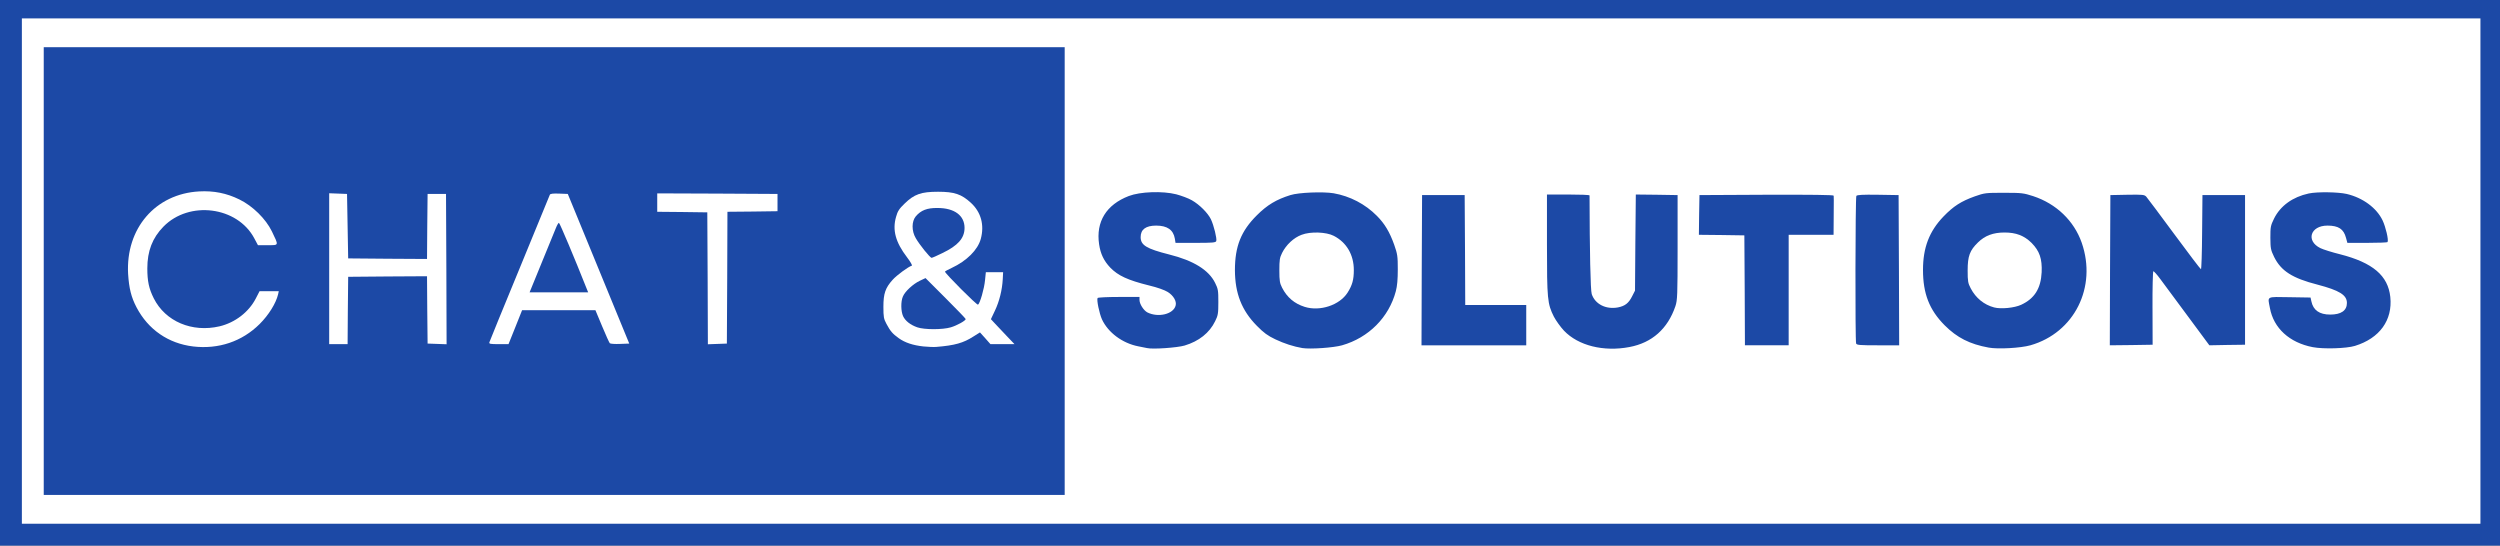 <?xml version="1.0" encoding="UTF-8"?>
<svg data-bbox="0 0 2172 474" viewBox="0 0 2172 474" height="474" width="2172" xmlns="http://www.w3.org/2000/svg" data-type="color">
    <rect x="0" y="0" width="2172" height="474" fill="#808080" stroke="none"/>
    <g>
        <path d="M0 237V0h2172v474H0V237zm2152-1.5V19H22v433h2130V235.5z" fill="#1c49a6" data-color="1"/>
        <path d="M35 235.5V38h893v395H35V235.5zm158 60.4c12-3.3 20.5-8.3 29.5-17.4 7.2-7.2 14.5-17.9 14.5-21.4 0-.6-1.8-1.1-4.2-1.1-4.3 0-4.3.1-7.6 6.4-6.1 11.8-18 20.9-31.4 24.1-7.5 1.7-23.5 2-31 .4-17.9-3.7-32.8-18.7-36.7-36.7-1.6-7.5-1.4-27.6.4-34.1 5.3-20.1 20.8-33.5 41.9-36.3 24.3-3.1 46 6.3 55.5 24.2 3.2 6 3.3 6 7.7 6h4.4l-1.4-3.5c-4.9-11.7-17.1-24.1-29.9-30.4-15.8-7.7-30.6-8.8-47-3.4-42.4 14-57.3 68.1-28.5 102.9 8.4 10.2 19.7 17.3 32.8 20.8 8.3 2.2 22.1 2 31-.5zm637.9-.8c3.5-1.2 8.8-3.8 11.8-5.7 7.8-5 11-4.7 16.4 1.6 3.9 4.6 4.6 5 8.7 5h4.4l-7.1-7.9c-8.4-9.3-8.7-10.6-3.6-21.2 3.4-7.3 6.5-19.2 6.5-25 0-2.9-.1-3-4.2-2.7l-4.3.3-.7 7.2c-.4 4-1.8 10.3-3.1 14-2.3 6.8-2.3 6.8-6.3 7.1-4.1.3-4.2.2-17.8-14C819.4 241 818 239.2 818 236c0-3.3.4-3.7 5.8-6.2 26.9-12.5 34.1-35 16.3-51-7.2-6.5-14.4-9.1-25.1-9.1-11.5-.1-18.3 2.6-26.1 10.2-11.8 11.6-11.2 23 2.1 40.6 6.8 8.9 6.8 12 .3 15.5-7.1 3.8-14.9 11.4-18 17.8-3.8 7.8-3.8 17.5-.1 24.7 4.7 9 12.3 15 22.8 18 8.1 2.2 26.5 1.5 34.9-1.4zm-531.7-28.3.3-29.3 37.2-.3 37.3-.2.2 29.2.3 29.3 5.3.3 5.2.3-.2-62.3-.3-62.3h-10l-.3 28.3-.2 28.2-37.3-.2-37.2-.3-.5-28-.5-28-4.7-.3-4.8-.3V296h10l.2-29.2zm145.5 14.5 5.9-14.8 34.8-.3 34.8-.2 1.4 3.7c.9 2.1 3.6 8.8 6.2 14.8l4.7 11 4.3.3c4 .3 4.3.2 3.7-1.7-.3-1.1-11.8-29.2-25.4-62.3l-24.9-60.3-4.5-.3c-2.9-.2-4.6.1-5 1-.3.7-11.6 28.3-25.2 61.3s-24.9 60.6-25.2 61.3c-.4.8.8 1.2 4 1.2h4.5l5.9-14.7zm184.1-43 .2-57.3 21.8-.2 21.7-.3v-9l-49.2-.3-49.3-.2v10l21.8.2 21.7.3.3 57.3.2 57.3 5.3-.3 5.2-.3.3-57.2z" fill="#1c49a6" data-color="1"/>
        <path d="M794 287.4c-6-2.1-10.4-5.5-12.4-9.7-2-4.4-2.2-18.4-.2-23 3-7.3 15-15.7 22.4-15.7 3.6 0 4.7.9 21 17.3 16 16.1 17.2 17.6 17.2 21 0 3.2-.5 4-3.8 6.1-6.8 4.2-13.4 5.6-27.1 5.6-8.7-.1-14-.6-17.1-1.6z" fill="#1c49a6" data-color="1"/>
        <path d="M800.2 220.7c-8.9-11.1-10.2-13.9-10.2-23.9 0-7.9.2-8.9 2.6-11.8 4.9-5.8 9.6-7.4 21.4-7.4 11.5-.1 16.3 1.1 21.1 5.1 4.6 3.9 5.9 7.4 5.9 15.3 0 8.5-1.6 12.5-7 17.4-5.5 4.9-19.7 11.6-24.6 11.6-3.8 0-4.4-.5-9.2-6.3z" fill="#1c49a6" data-color="1"/>
        <path d="M457 254.1c0-1.5 5.6-16.5 12.4-33.2l12.4-30.4h7.6l12.3 30c6.8 16.6 12.3 31.5 12.3 33.3v3.2h-57v-2.9z" fill="#1c49a6" data-color="1"/>
        <path d="M993.5 305.4c-1.1-.2-4.5-.9-7.5-1.5-14-2.8-26.3-11.9-31.7-23.6-2.5-5.4-5.1-20.8-4-23.7.6-1.4 3.1-1.6 21.7-1.6h21v2.6c0 3.6 3.6 9.1 7 10.9 1.6.8 4.9 1.5 7.4 1.5 3.6 0 5.2-.6 7.8-2.9 3-2.6 3.1-3.1 2-5.3-2.3-4.2-9.5-7.8-21.9-10.8-18.5-4.6-26.9-8.5-33.7-15.5-5.7-6-8.6-12.1-9.8-20.8-3.4-23.8 5.2-39.4 25.9-47.4 6.1-2.3 8.6-2.7 22.9-3.1 14-.4 17.1-.2 24.3 1.7 4.5 1.1 10.7 3.4 13.6 5.1 6.6 3.8 13.8 11 16.4 16.4 3 6.1 5.2 16 4.9 21.3l-.3 4.8-20.6.3-20.6.2-.6-3.7c-.8-4.9-2.8-7.7-7.1-9.7-4.3-2-7.8-2-11.6-.1-6.9 3.5-5.6 8.7 3.1 12.4 2.8 1.2 10.3 3.5 16.7 5.2 21.2 5.3 34.4 13.5 39.9 24.7 2.7 5.4 2.8 6.4 2.8 19.7 0 13.2-.2 14.3-2.8 19.6-3.1 6.3-9.2 12.8-15.5 16.5-8.2 4.8-16.4 6.5-32.7 6.9-8.2.2-15.9.2-17-.1z" fill="#1c49a6" data-color="1"/>
        <path d="M1128.5 305.3c-7.6-1.2-15.7-3.8-23.5-7.5-6.7-3.2-10-5.6-16-11.7-13.8-14-19.1-28.1-19.2-51.1-.1-23.9 4.7-36.6 19.2-51 8.9-8.9 16.8-13.7 29.1-17.5 7.1-2.3 33.9-3.2 43.5-1.5 14.3 2.4 27.5 9.3 37.6 19.5 6.8 6.7 11.2 14.2 15.1 25.2 3 8.4 3.1 9.5 3.2 24.3 0 17.8-1.3 24-7.2 36-5 10-17 22.1-26.8 27.2-11.8 6.1-19.9 7.9-37 8.3-8.2.2-16.3.1-18-.2zm26.9-43.6c22.9-10.5 23.2-42.2.5-53.8-13.8-7-31.6-.3-39 14.8-3.3 6.7-3.3 17.9 0 24.3 7.9 15.4 23.7 21.5 38.5 14.7z" fill="#1c49a6" data-color="1"/>
        <path d="M1382.7 304.5c-15.6-3.1-28.8-12.9-35.7-26.4-5.6-11.3-6-14.8-6-65.8V166h21.5c16.5 0 21.5.3 21.6 1.3.1.6.1 16.7 0 35.7-.1 19.6.2 37.9.8 42.4 1.7 12.6 5.9 17.6 15.3 18.4 6.8.5 11.3-2.3 14.8-9.3l2.5-5 .3-41.8.4-41.7 21.1.2 21.2.3V215c0 44.8-.1 48.9-1.9 54-6.7 19.7-20.3 31.8-39.9 35.5-9.5 1.8-26.8 1.8-36 0z" fill="#1c49a6" data-color="1"/>
        <path d="M1724.8 305c-16.5-3-27.5-8.6-38.3-19.4-14-14.1-18.8-27.3-18.8-51.1-.1-22.4 4.8-35.7 17.8-49.4 8.6-8.9 15.2-13.1 27.2-17.5 8.7-3.1 9-3.1 28.3-3.1 18.8 0 19.8.1 28.4 2.9 10.1 3.3 20.7 9.9 28.1 17.4 14.7 15 21.1 38.4 17.5 63.6-3.9 26.6-21.9 47.1-48 54.6-5.8 1.7-10.9 2.3-22.5 2.5-8.2.2-17.1 0-19.7-.5zm28.5-43.3c19.1-8.9 23.4-32.9 8.7-47.7-11.7-11.6-28.8-11.8-40.5-.4-6.6 6.3-9 12.1-9 21.4 0 6.2.5 8.4 2.7 12.6 7.9 15.1 23.5 20.9 38.1 14.1z" fill="#1c49a6" data-color="1"/>
        <path d="M2006.3 304.6c-14.9-2.9-28.6-12.2-33.7-23-2.7-5.8-4.6-14.6-4.6-21.8V255l21.2.2 21.2.3.6 3c1 4.6 2.8 7.4 6.3 9.5 5.6 3.5 15.1 1.9 17.6-2.9.8-1.4.6-2.5-1-4.5-3.1-4-9-6.5-23.4-10.3-21.9-5.6-31.7-11.9-37.7-24.1-3.2-6.5-3.3-7-3.3-19.7s.1-13.2 3.2-19.6c5.5-11.1 16.2-18.8 30.1-21.8 7.7-1.6 31.4-1.4 39 .4 14.1 3.3 26 12.1 31.2 23.1 3.1 6.3 5.9 20.7 4.7 23.8-.6 1.4-3.3 1.6-21 1.6h-20.3l-1.2-4.4c-2.7-10.2-13.3-13.8-20.9-7.2-2.7 2.4-2.7 2.6-1.3 5.2 2.1 3.8 8.3 6.6 23 10.3 30.3 7.7 42.5 18.9 43.8 40.3 1.4 24-8.3 38.3-30.8 45.3-7.5 2.3-32.8 3-42.7 1.1z" fill="#1c49a6" data-color="1"/>
        <path d="m1232.2 234.8.3-68.3h43l.3 47.8.2 47.7h53v41h-97l.2-68.2z" fill="#1c49a6" data-color="1"/>
        <path d="m1512.8 255.3-.3-47.8-19.8-.3-19.7-.2.2-20.3.3-20.2 61.1-.3c52.9-.2 61.3 0 61.7 1.2.4.9.3 10.1 0 20.6l-.6 19H1557v96h-44l-.2-47.7z" fill="#1c49a6" data-color="1"/>
        <path d="M1609.6 301.4c-.9-2.4-.7-132.7.2-134.2.7-.9 5.7-1.2 21.8-1l20.9.3.3 68.3.2 68.2h-21.4c-18.6 0-21.5-.2-22-1.6z" fill="#1c49a6" data-color="1"/>
        <path d="m1830.2 234.8.3-68.3 17.5-.2c9.6-.2 18 0 18.6.5.6.4 10.6 13.5 22.2 29.1l21.2 28.5.2-29 .3-28.9h43v136l-18.5.2-18.5.3-16.5-22.1c-9.1-12.2-17.6-23.8-19-25.8-1.4-2-3.8-5.2-5.3-7.1l-2.8-3.5.3 29 .3 29-21.8.3-21.7.2.2-68.2z" fill="#1c49a6" data-color="1"/>
        <path d="M19 235.5V16h2136v439H19V235.5zm906 0V41H38v389h887V235.5zm104.2 64.7c12.4-3.7 21.6-11 26.5-21.1 2.5-5 2.8-6.7 2.8-16.6 0-10.1-.2-11.5-2.8-16.7-5.5-11.2-18.7-19.4-39.9-24.7-19.8-5-24.8-8.1-24.8-15.1 0-6.7 4.5-10 13.5-10 9.6 0 14.9 3.7 16.2 11.3l.6 3.7h17.4c14.8 0 17.5-.2 18-1.6.7-2-2.1-13.6-4.7-19-2.7-5.4-9.8-12.6-16.5-16.4-2.9-1.7-9.1-4-13.6-5.2-11.9-3-31.3-2.3-41.2 1.5-19.5 7.5-28.7 22.3-25.8 41.9 1.2 8.3 4.1 14.4 9.7 20.3 6.8 7 15.2 10.9 33.7 15.5 7.2 1.7 13.6 4 16.3 5.7 4.9 3.1 7.8 8 6.8 11.7-1.8 7.5-15.1 10.8-24.6 6-3.2-1.7-6.8-7.3-6.8-10.8V258h-17.9c-9.9 0-18.2.4-18.5.9-1 1.5 1.5 13.5 3.8 18.6 5.3 11.4 17.7 20.7 31.6 23.4 3 .6 6.4 1.3 7.5 1.5 4.8 1.2 26.2-.3 32.7-2.2zm136.8-.2c23.1-6.6 40.7-24.3 46.7-47 1.2-4.5 1.7-10.3 1.7-19 0-11.4-.3-13.3-3.1-21.3-3.9-11-8.3-18.4-15.1-25.2-10.1-10.2-23.3-17.1-37.6-19.6-9.1-1.5-30.3-.7-37.5 1.6-12.2 3.8-20.2 8.6-29.1 17.5-13.8 13.7-19.1 27-19.1 47.8.1 20.1 5.9 35 19.1 48.3 6 6.1 9.3 8.5 16 11.7 7.8 3.7 15.9 6.3 23.5 7.6 7 1.1 27.1-.3 34.5-2.4zm249.7 1.5c19.6-3.7 33.2-15.8 39.9-35.5 1.7-5.1 1.9-9.2 1.9-51v-45.5l-18.2-.3-18.1-.2-.4 41.7-.3 41.8-2.5 4.9c-3 6-6.2 8.5-12.4 9.7-10.5 1.9-19.8-2.9-22.7-11.6-1.1-3.4-1.8-37.6-1.9-85.7 0-.5-8.3-.8-18.5-.8H1344v43.3c0 47.7.4 51.6 6 62.8 1.8 3.4 5.7 8.9 8.8 12.2 12.4 13 34.4 18.5 56.9 14.2zM1764 300c38.2-10.9 58-50.5 44.6-89.1-6.7-19.1-22.1-33.9-42.2-40.5-8.4-2.7-9.9-2.9-25.4-2.9-15.9 0-16.8.1-25.3 3.1-12 4.3-18.6 8.6-27.2 17.5-12.4 12.9-17.8 27.1-17.8 46.4 0 20.6 5.5 34.7 18.8 48.1 10.8 10.8 21.8 16.4 38.3 19.4 8 1.5 27.8.4 36.2-2zm282 .5c21.4-6.6 32.8-22.3 30.7-42.5-2-18.6-15.2-29.8-43.7-37.1-6.9-1.7-14.5-4.1-17-5.3-12.9-6.3-8.8-19.6 6.1-19.6 9.6 0 14.1 3 16.1 10.6l1.2 4.4h17.2c9.5 0 17.5-.3 17.7-.7 1.1-1.7-1.6-13.1-4.3-18.8-5.2-10.9-17.2-19.7-31.2-23-7.5-1.7-25.5-2-33-.4-13.9 3-24.6 10.7-30.1 21.8-3 6.1-3.2 7.3-3.2 16.7.1 9.3.3 10.5 3.3 16.7 6 12.1 15.8 18.4 37.7 24 19 5 25.5 9 25.5 15.9 0 6.6-5 10.1-14.5 10.1-9.4 0-14.8-3.8-16.4-11.6l-.7-3.2-18.2-.3c-20.7-.3-19.1-1.2-17.1 9.4 3.2 17.5 17 30.1 37.2 34 9.3 1.8 29.2 1.2 36.7-1.1zm-720-18V265h-53l-.2-47.7-.3-47.8h-37l-.3 65.3-.2 65.2h91v-17.5zm228-30.5v-48h39l.1-13.5c0-7.4.1-14.8.1-16.5 0-1.6-.1-3.5-.1-4-.1-.7-19.7-.9-58.3-.8l-58.3.3-.3 17.2-.2 17.3 19.7.2 19.8.3.3 47.8.2 47.7h38v-48zm95.8-17.2-.3-65.3-17.9-.3c-13.7-.2-18.1.1-18.8 1-.9 1.5-1.1 125.8-.2 128.2.5 1.4 3.2 1.6 19 1.6h18.4l-.2-65.2zm220.3 33c-.1-17.4.3-31.9.7-32.1.4-.3 3.2 2.8 6.2 6.9 3 4.1 13.8 18.7 24 32.4l18.5 25 15.5-.3 15.5-.2v-130h-37l-.3 32.3c-.1 17.7-.6 32.2-1 32.1-.4 0-10.8-13.7-23.2-30.5-12.4-16.8-23.3-31.4-24.3-32.5-1.7-1.8-3-1.9-16.5-1.7l-14.7.3-.3 65.3-.2 65.2 18.6-.2 18.6-.3-.1-31.7z" fill="#ffffff" data-color="2"/>
        <path d="M167.8 301c-21.6-2.6-39.1-14.7-49.2-34-4.6-8.8-6.5-16.5-7.3-29-2.2-39.5 23.7-69.6 61.7-71.7 12.7-.7 23.8 1.5 35 7 11.5 5.6 22.9 16.8 28.2 27.7 6.1 12.7 6.3 12-3.6 12h-8.5l-3.2-6c-14.7-27.6-56.5-33-78.9-10.1-9.6 9.8-14 21.2-14 36.3 0 11.1 1.4 17.6 5.6 26 10.1 20.1 33.3 29.9 57.2 24.3 13.4-3.2 25.3-12.3 31.4-24.1l3.3-6.4h16.7l-.6 2.8c-1.9 7.8-8.1 17.8-16 25.7-15.3 15.2-35.7 22.1-57.8 19.5z" fill="#ffffff" data-color="2"/>
        <path d="M802.3 301c-9.1-1-16.1-3.3-21.5-7.2-5.4-3.9-7.2-6-10.6-12.3-2.4-4.5-2.7-6-2.7-15 0-11.5 1.7-16.4 8.1-23.5 3.4-3.8 13.4-11.2 16.6-12.2.6-.2-1.3-3.5-4.2-7.3-10-13.1-12.8-23.7-9.5-35.1 1.3-4.8 2.7-7 7.4-11.5 8.4-8.2 14.4-10.3 29.1-10.3 14.2 0 20.3 2.1 28.4 9.5 8.9 8.1 12 19.3 8.7 31.5-2.6 9.5-12.2 19.1-25.3 25.2-3.2 1.5-5.8 2.9-5.8 3.2 0 1.5 27.7 29.3 28.7 28.7 1.7-1.1 5.4-13.8 6.1-21.3l.7-6.9h15l-.3 6c-.5 9.5-3 19.4-6.8 27.4l-3.5 7.4 3.8 4.1c2.1 2.3 6.7 7.1 10.3 10.9l6.4 6.7h-20.9l-4.5-5.1-4.6-5.1-5.6 3.5c-8.8 5.7-16.3 7.8-32.3 9.1-2.2.2-7.2 0-11.2-.4zm23.7-16.6c5.4-1.6 13-5.8 13-7.2 0-.4-7.9-8.6-17.5-18.2l-17.4-17.4-4.9 2.3c-5.9 2.8-13 9.3-14.8 13.8-1.9 4.4-1.7 12.8.2 17 2 4.2 6.4 7.6 12.4 9.7 6.1 2.1 22 2.1 29 0zm-7.3-64.5c13.6-6.5 19.3-13 19.3-21.9 0-10.8-8.8-17.3-23.5-17.3-9.1-.1-14.4 2-18.9 7.3-3.6 4.4-3.7 12.6 0 18.9 3.2 5.6 12.4 17.1 13.8 17.1.5 0 4.7-1.8 9.3-4.1z" fill="#ffffff" data-color="2"/>
        <path d="M286 233.5v-65.6l7.8.3 7.7.3.5 28 .5 28 34.2.3 34.3.2.2-28.2.3-28.3h16l.3 65.3.2 65.3-8.2-.3-8.3-.3-.3-29.3-.2-29.2-34.3.2-34.2.3-.3 29.3-.2 29.2h-16v-65.5z" fill="#ffffff" data-color="2"/>
        <path d="M425.2 297.3c.3-1 12.1-29.9 26.3-64.3 14.1-34.4 25.9-63.1 26.2-63.8.4-.9 2.6-1.2 8-1l7.6.3 26.7 65 26.7 65-8 .3c-4.4.2-8.4-.1-8.9-.6s-3.5-7.1-6.7-14.8l-5.8-13.9h-63.7l-5.9 14.8-5.9 14.7h-8.5c-7.6 0-8.5-.2-8.1-1.7zm84.1-47.5c-9.9-25-23-56.1-23.7-56.2-.4-.1-1.6 1.9-2.6 4.4-1 2.5-6.6 16.1-12.4 30.3L460.1 254H511l-1.7-4.2z" fill="#ffffff" data-color="2"/>
        <path d="m614.8 241.8-.3-57.3-21.7-.3-21.8-.2v-16l52.3.2 52.2.3v15l-21.7.3-21.8.2-.2 57.3-.3 57.2-8.2.3-8.3.3-.2-57.3z" fill="#ffffff" data-color="2"/>
        <path d="M1133.5 266.6c-8.9-2.8-15.3-8.2-19.6-16.6-2-3.9-2.4-6-2.4-15 0-9.1.3-11.1 2.4-15.3 3.5-7 10.1-13.2 16.9-15.7 7.7-3 21.5-2.5 28 .9 11.1 5.7 17.4 16.5 17.4 29.7 0 8.4-1.3 13.1-5.4 19.6-6.9 10.9-24 16.6-37.3 12.4z" fill="#ffffff" data-color="2"/>
        <path d="M1732.5 267.1c-8.7-2.3-15.9-8.1-20.3-16.5-2.4-4.6-2.7-6.1-2.7-15.6 0-12.5 1.8-17.4 9-24.4 6-5.9 13.2-8.6 23-8.6 10.1 0 17.1 2.7 23.5 9 7 7.1 9.3 13.8 8.8 25.5-.7 14.2-6.2 22.9-17.8 28.3-5.8 2.7-17.6 3.9-23.5 2.3z" fill="#ffffff" data-color="2"/>
    </g>
</svg>
